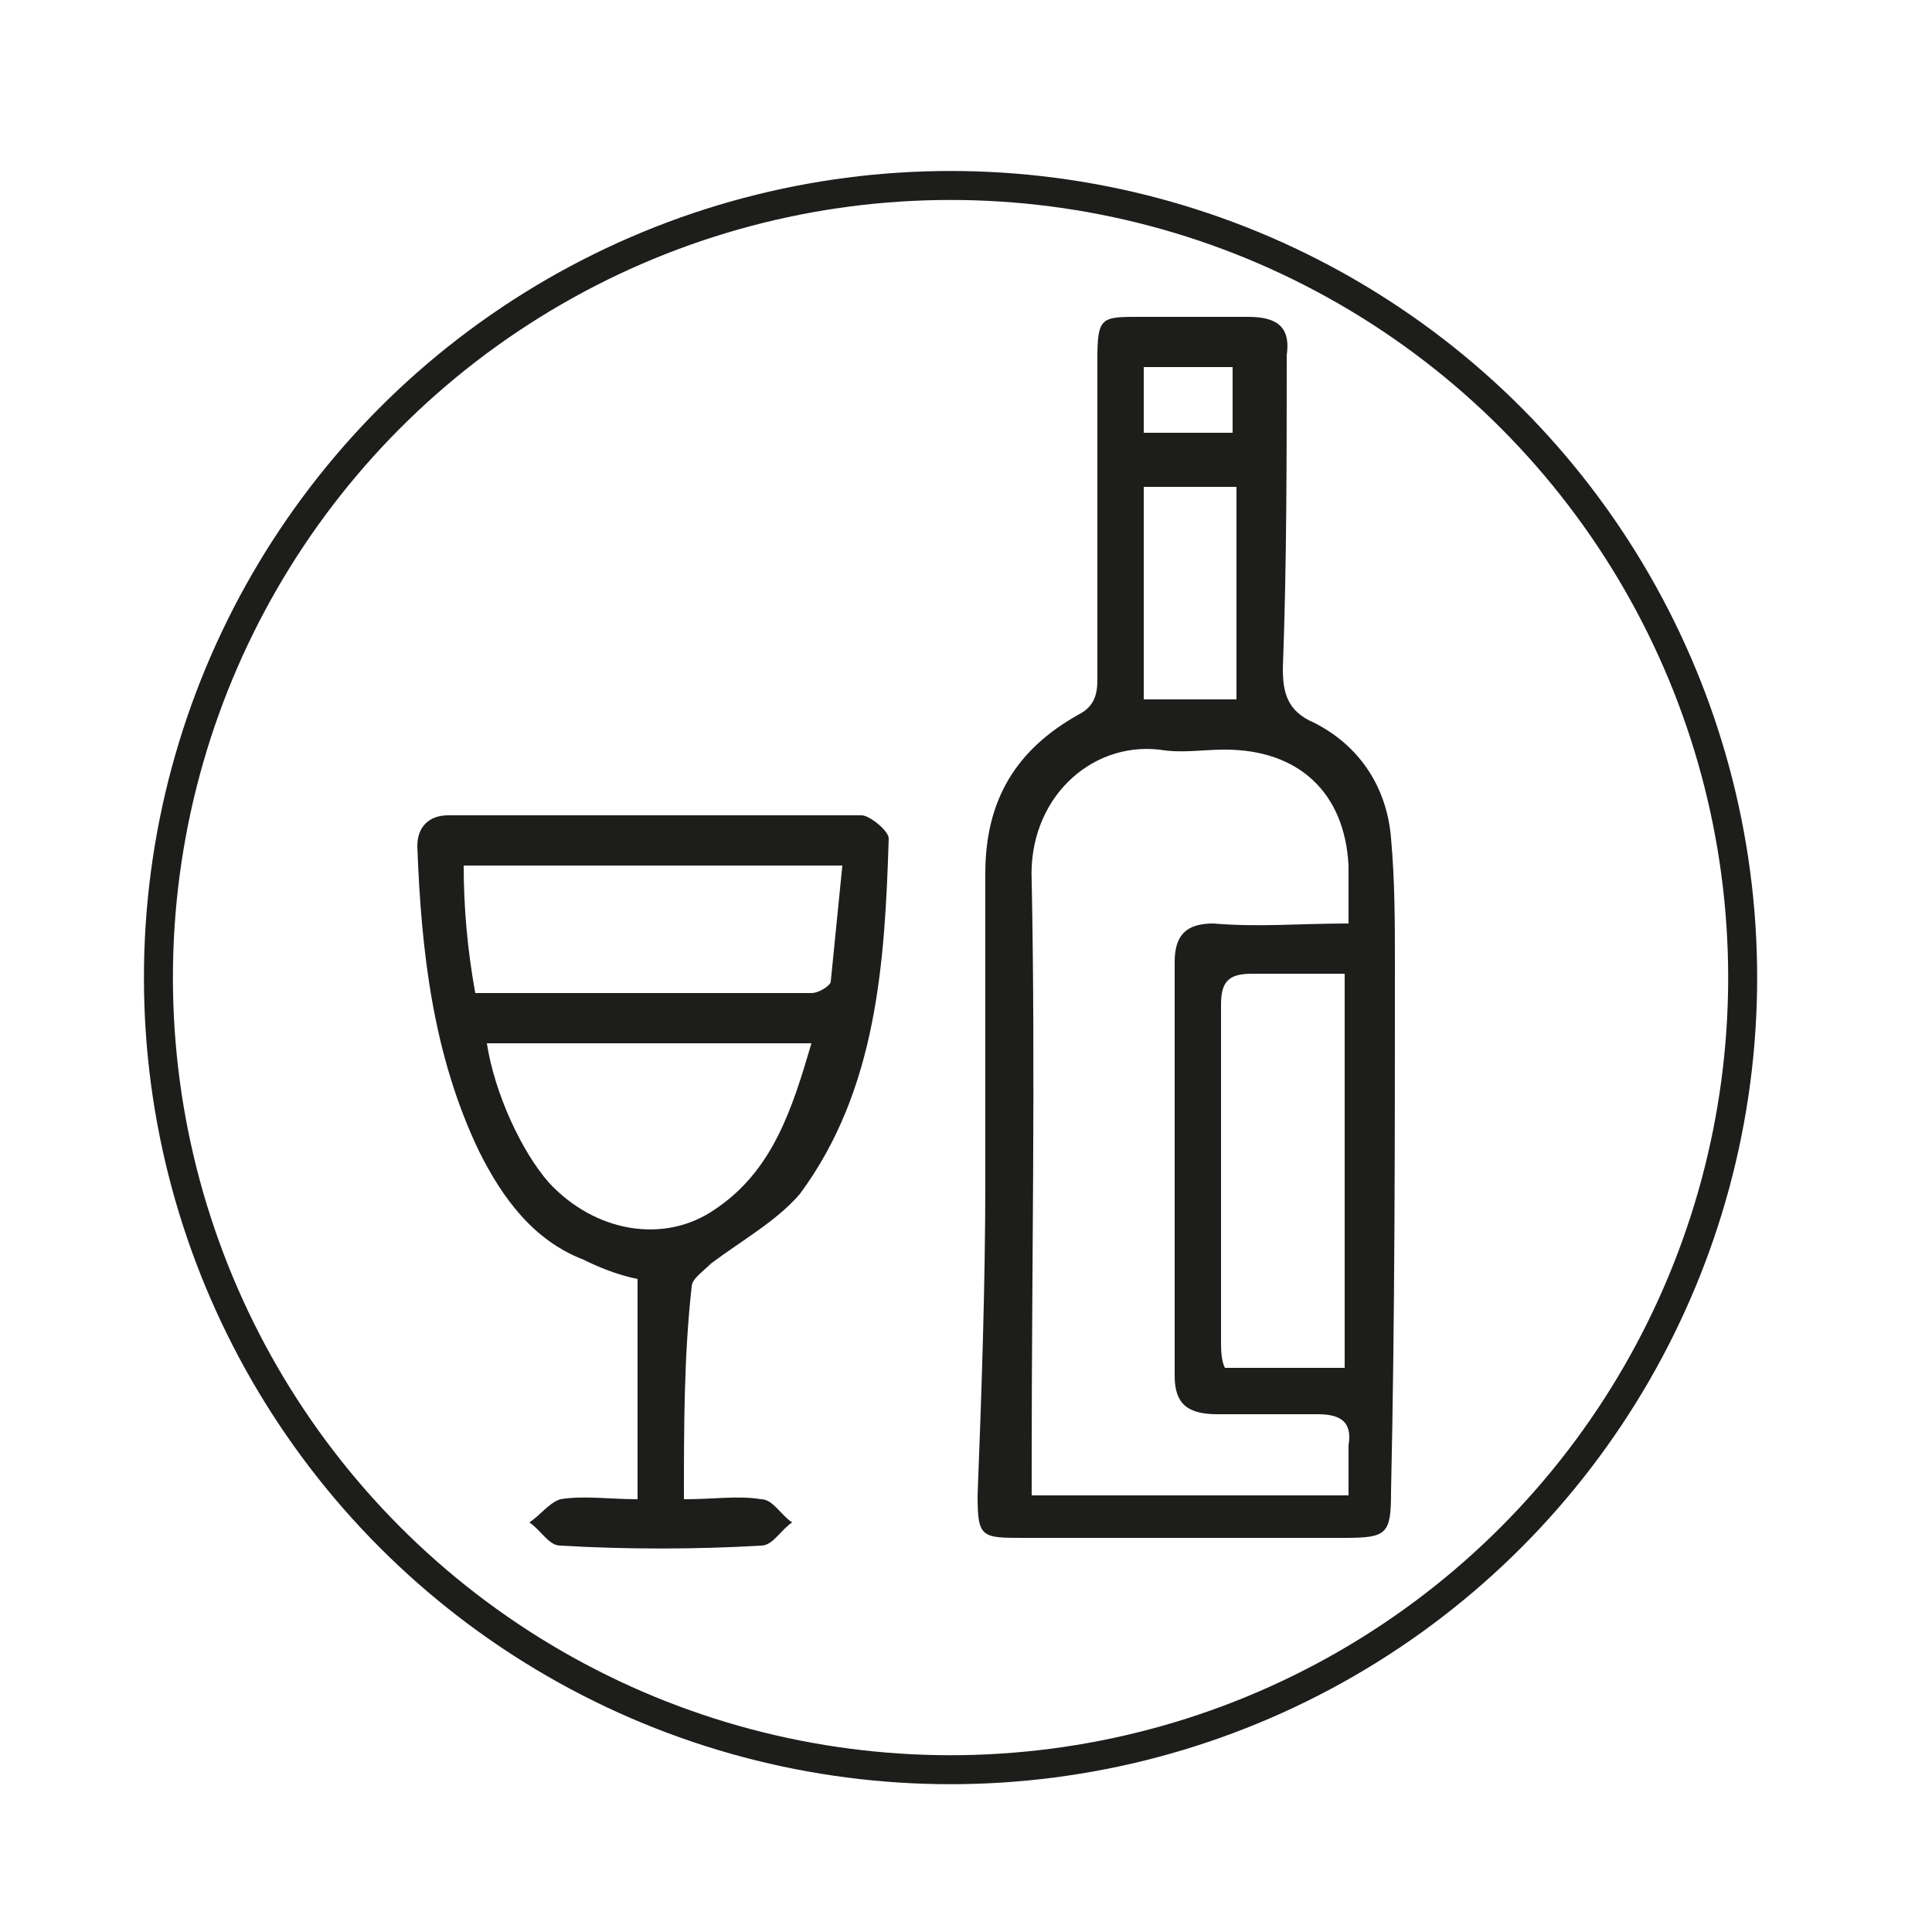 <?xml version="1.0" encoding="utf-8"?>
<!-- Generator: Adobe Illustrator 24.3.0, SVG Export Plug-In . SVG Version: 6.00 Build 0)  -->
<svg version="1.1" id="Layer_1" xmlns="http://www.w3.org/2000/svg" xmlns:xlink="http://www.w3.org/1999/xlink" x="0px" y="0px"
	 viewBox="0 0 50 50" style="enable-background:new 0 0 50 50;" xml:space="preserve">
<style type="text/css">
	.st0{fill:#1D1D1B;}
	.st1{fill:none;stroke:#1D1D1B;stroke-width:0.75;stroke-miterlimit:10;}
</style>
<g>
	<path class="st0" d="M25.5,30.5c0-2.6,0-5.2,0-7.9c0-1.9,0.8-3.2,2.4-4.1c0.4-0.2,0.5-0.5,0.5-0.9c0-2.8,0-5.5,0-8.3
		c0-1.1,0.1-1.1,1.1-1.1c0.9,0,1.9,0,2.8,0c0.8,0,1.1,0.3,1,1c0,2.7,0,5.4-0.1,8.1c0,0.6,0.1,1.1,0.8,1.4c1.2,0.6,1.9,1.7,2,3
		c0.1,1.1,0.1,2.2,0.1,3.3c0,4.5,0,9.1-0.1,13.6c0,1.1-0.1,1.2-1.2,1.2c-2.8,0-5.5,0-8.3,0c-1.1,0-1.2,0-1.2-1.1
		C25.4,36.1,25.5,33.3,25.5,30.5z M34.9,23.9c0-0.6,0-1,0-1.5c-0.1-1.9-1.3-3-3.2-3c-0.6,0-1.1,0.1-1.7,0c-1.8-0.2-3.4,1.3-3.3,3.4
		c0.1,5,0,10,0,15c0,0.3,0,0.6,0,0.9c2.8,0,5.4,0,8.2,0c0-0.5,0-0.9,0-1.3c0.1-0.6-0.2-0.8-0.8-0.8c-0.9,0-1.8,0-2.6,0
		c-0.8,0-1.1-0.3-1.1-1c0-3.6,0-7.1,0-10.7c0-0.7,0.3-1,1-1C32.6,24,33.6,23.9,34.9,23.9z M34.8,25.2c-0.9,0-1.6,0-2.4,0
		c-0.6,0-0.8,0.2-0.8,0.8c0,2.9,0,5.8,0,8.7c0,0.2,0,0.5,0.1,0.7c1.1,0,2,0,3.1,0C34.8,32,34.8,28.6,34.8,25.2z M29.6,12.6
		c0,1.9,0,3.7,0,5.5c0.8,0,1.6,0,2.4,0c0-1.9,0-3.7,0-5.5C31.2,12.6,30.4,12.6,29.6,12.6z M29.6,9.5c0,0.6,0,1.2,0,1.7
		c0.8,0,1.5,0,2.3,0c0-0.6,0-1.2,0-1.7C31.1,9.5,30.4,9.5,29.6,9.5z"/>
	<path class="st0" d="M17.7,38.8c0.8,0,1.4-0.1,2,0c0.3,0,0.5,0.4,0.8,0.6c-0.3,0.2-0.5,0.6-0.8,0.6c-1.7,0.1-3.5,0.1-5.2,0
		c-0.3,0-0.5-0.4-0.8-0.6c0.3-0.2,0.5-0.5,0.8-0.6c0.6-0.1,1.3,0,2,0c0-2,0-3.8,0-5.7c-0.5-0.1-1-0.3-1.4-0.5
		c-1.3-0.5-2.1-1.6-2.7-2.8c-1.2-2.5-1.5-5.2-1.6-7.9c0-0.5,0.3-0.8,0.8-0.8c3.6,0,7.1,0,10.7,0c0.2,0,0.7,0.4,0.7,0.6
		c-0.1,3.2-0.3,6.5-2.3,9.2c-0.6,0.7-1.5,1.2-2.3,1.8c-0.2,0.2-0.5,0.4-0.5,0.6C17.7,35.1,17.7,36.9,17.7,38.8z M12.3,25.7
		c3,0,5.8,0,8.7,0c0.2,0,0.5-0.2,0.5-0.3c0.1-1,0.2-2,0.3-3c-3.3,0-6.5,0-9.8,0C12,23.5,12.1,24.6,12.3,25.7z M12.6,27
		c0.2,1.3,0.9,2.8,1.6,3.6c1.2,1.3,3,1.6,4.3,0.7c1.5-1,2-2.6,2.5-4.3c-2.7,0-5.3,0-8,0C13,27,12.8,27,12.6,27z"/>
</g>
<circle class="st1" cx="24.6" cy="25.3" r="20.5"/>
</svg>
